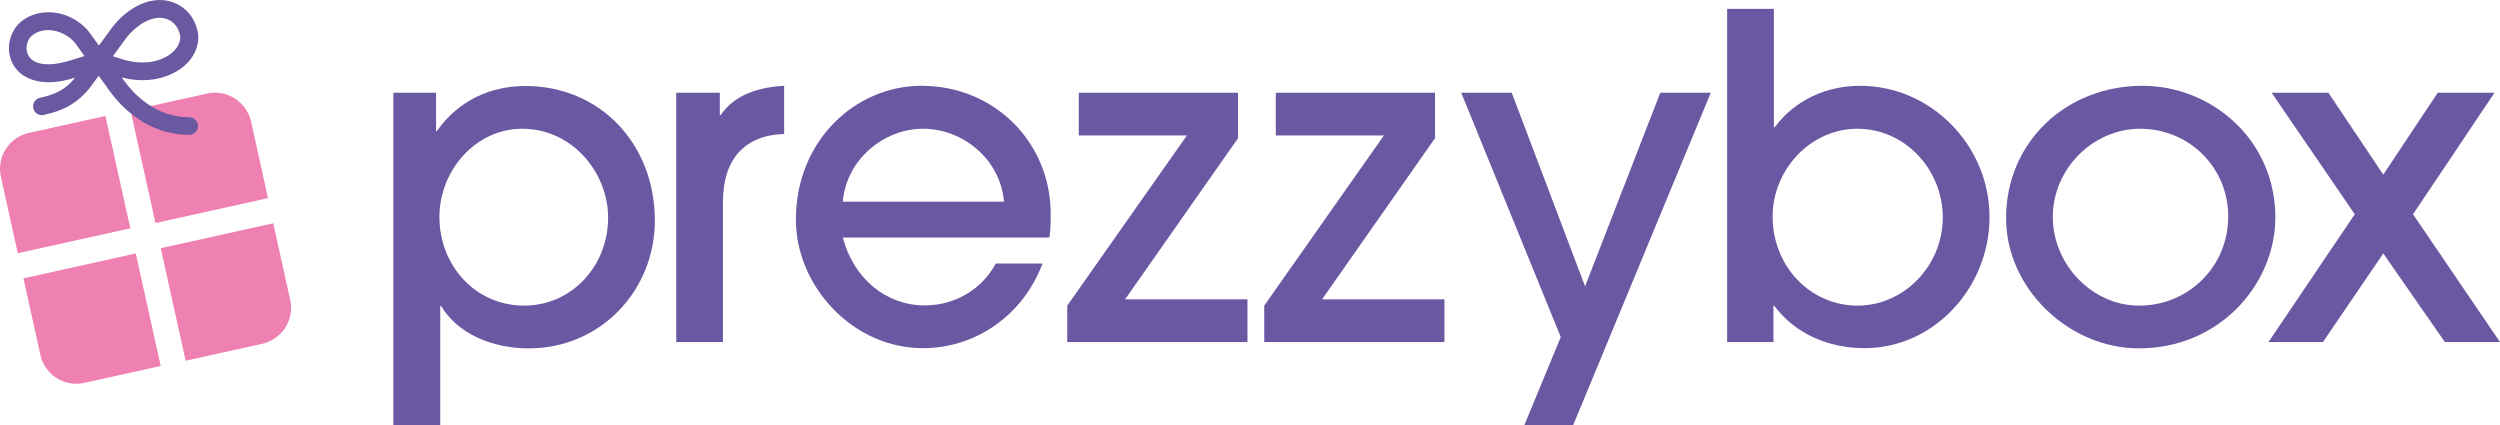 <svg xmlns="http://www.w3.org/2000/svg" xmlns:xlink="http://www.w3.org/1999/xlink" version="1.1" id="Layer_1" x="0px" y="0px" style="enable-background:new 0 0 1700.8 404.5;" xml:space="preserve" viewBox="253.91 100.76 1192.99 202.94">
<style type="text/css">
	.st0{fill:#6B58A2;}
	.st1{fill:#EF81B2;}
	.st2{fill:none;stroke:#6A58A1;stroke-width:8.464;stroke-linecap:round;stroke-miterlimit:10;}
	.st3{fill:none;}
	.st4{fill:#6A58A1;}
</style>
<g>
	<path class="st0" d="M441.6,303.7V145H462v18.3h0.4c10.1-14.4,25.3-21.5,42.3-21.5c35.4,0,61.7,27.5,61.7,64.2   c0,33.5-26,61-60.1,61c-18,0-34.2-7.3-41.9-20.2H464v56.9H441.6z M544.1,204.7c0-21.7-17.2-42.5-41-42.5c-22.3,0-39.5,20-39.5,42.1   c0,23.2,17.2,42.3,40.4,42.3C526.9,246.6,544.1,227.5,544.1,204.7z"/>
	<path class="st0" d="M576.6,264V145h20.8v10.7h0.4c5.4-7.9,14.6-13.1,30.3-14v23c-19.3,0.6-29.2,12.5-29.2,32.4V264H576.6z"/>
	<path class="st0" d="M656.1,214.1c5.2,19.8,20.8,32.4,39.1,32.4c14,0,27.1-7.3,33.9-20h22.3c-9.2,24.5-31.6,40.4-57.1,40.4   c-33.5,0-60.6-29.6-60.6-61.4c0-37.6,28.4-63.8,59.9-63.8c35,0,61.7,27.1,61.7,61.2c0,3.7,0,7.1-0.6,11.2H656.1z M733,197   c-1.7-20.2-19.5-34.8-38.7-34.8c-18.3,0-36.5,14.4-38.2,34.8H733z"/>
	<path class="st0" d="M763.2,264v-17.4l57.1-81.2h-51.6V145h76v21.7l-53.9,76.9h58.4V264H763.2z"/>
	<path class="st0" d="M857.2,264v-17.4l57.1-81.2h-51.6V145h76v21.7l-53.9,76.9h58.4V264H857.2z"/>
	<path class="st0" d="M981.3,303.7l17.4-42.1L951.2,145h24.1l35,92.4l35.9-92.4h24.1l-65.7,158.7H981.3z"/>
	<path class="st0" d="M1078.1,264V105h22.3v56.5h0.4c9.7-13.1,24.7-19.8,40.8-19.8c33.7,0,61.7,28.4,61.7,62.7   c0,33.3-26.2,62.5-59.7,62.5c-17.2,0-33.1-6.9-43-20.2h-0.4V264H1078.1z M1181,204.5c0-22.6-17.8-42.3-40.8-42.3   c-22.1,0-40.4,19.3-40.4,41.9c0,23.6,17.8,42.5,40.6,42.5C1162.3,246.6,1181,227.7,1181,204.5z"/>
	<path class="st0" d="M1274.6,267c-33.5,0-63.4-28.6-63.4-62.1c0-36.3,28.6-63.2,65.1-63.2c32.9,0,63.8,25.8,63.4,63.6   C1339.2,237.1,1312.6,267,1274.6,267z M1275.2,162.2c-22.3,0-41.7,18.9-41.7,42.1c0,22.6,18.7,42.3,41.2,42.3   c23.4,0,42.5-18.5,42.5-42.5C1317.3,180.8,1298.6,162.2,1275.2,162.2z"/>
	<path class="st0" d="M1420.6,264l-29.4-42.3l-28.8,42.3h-26l41.2-61l-39.7-58h27.1l26.2,39.1l26-39.1h27.1l-38.9,58l41.5,61H1420.6   z"/>
	<path class="st1" d="M304.2,156.1l-36.6,8.1c-9.4,2.1-15.3,11.4-13.3,20.8l8.1,36.6l53.7-11.9L304.2,156.1z"/>
	<path class="st1" d="M265.1,233.6l8.1,36.6c2.1,9.4,11.4,15.3,20.8,13.3l36.6-8.1l-11.9-53.7L265.1,233.6z"/>
	<path class="st1" d="M352.8,145.4l-36.6,8.1l11.9,53.7l53.7-11.9l-8.1-36.6C371.5,149.3,362.2,143.3,352.8,145.4z"/>
	<path class="st1" d="M392.4,243.9l-8.1-36.6l-53.7,11.9l11.9,53.7l36.6-8.1C388.6,262.6,394.5,253.3,392.4,243.9z"/>
	<path class="st2" d="M301,128.9"/>
	<path class="st3" d="M269.5,129.5c3.9,2.8,10.2,2.7,19.3-0.3c2.2-0.7,3.9-1.3,5.4-1.7l-4-5.6c-2.8-3.9-8.2-6.8-13.4-6.8   c-1.8,0-3.7,0.4-5.4,1.2c-1.8,0.8-3,2-3.8,3.4C265.7,123.2,266.5,127.5,269.5,129.5z"/>
	<path class="st3" d="M335,126.8c2.9-2,5.9-5.8,4.8-9.8c-0.6-2.1-1.9-5-4.9-6.6c-7.7-4-16.9,3.3-21.2,9.2l-5.8,7.9l4.4,1.4   C320.6,131.7,329.1,130.9,335,126.8z"/>
	<path class="st4" d="M264.7,136.5c3.8,2.6,8.2,3.5,12.4,3.5c5.1,0,9.8-1.3,12.7-2.2c-4.8,6-10.1,8.2-16.8,9.6   c-2.3,0.5-3.7,2.8-3.2,5c0.4,2,2.2,3.3,4.1,3.3c0.3,0,0.6,0,0.9-0.1c7.7-1.7,15.9-4.6,23-14.3l3.2-4.4l5.1,7.1   c5.7,7.9,18.3,21.1,38.1,21.1c2.3,0,4.2-1.9,4.2-4.2s-1.9-4.2-4.2-4.2c-16.1,0-26.5-11.1-31.2-17.6l-1-1.4   c10.1,2.7,20.4,1.2,27.9-4c6.8-4.7,10-12.2,8.1-19c-1.5-5.4-4.7-9.5-9.2-11.8c-11.7-6.1-24.8,1.8-31.9,11.7l-5.8,7.9l-4-5.6   c-6.7-9.3-19.6-12.9-29.2-8.3c-3.4,1.6-6,4-7.6,7C256.2,123,258.2,132,264.7,136.5z M313.6,119.6c4.3-5.9,13.5-13.2,21.2-9.2   c3,1.6,4.3,4.4,4.9,6.6c1.1,4-1.9,7.7-4.8,9.8c-5.9,4.1-14.4,4.9-22.7,2.2l-4.4-1.4L313.6,119.6z M267.6,119.7   c0.7-1.4,2-2.5,3.8-3.4c1.7-0.8,3.5-1.2,5.4-1.2c5.2,0,10.6,2.9,13.4,6.8l4,5.6c-1.4,0.5-3.2,1-5.4,1.7c-9,2.9-15.3,3-19.3,0.3   C266.5,127.5,265.7,123.2,267.6,119.7z"/>
</g>
</svg>